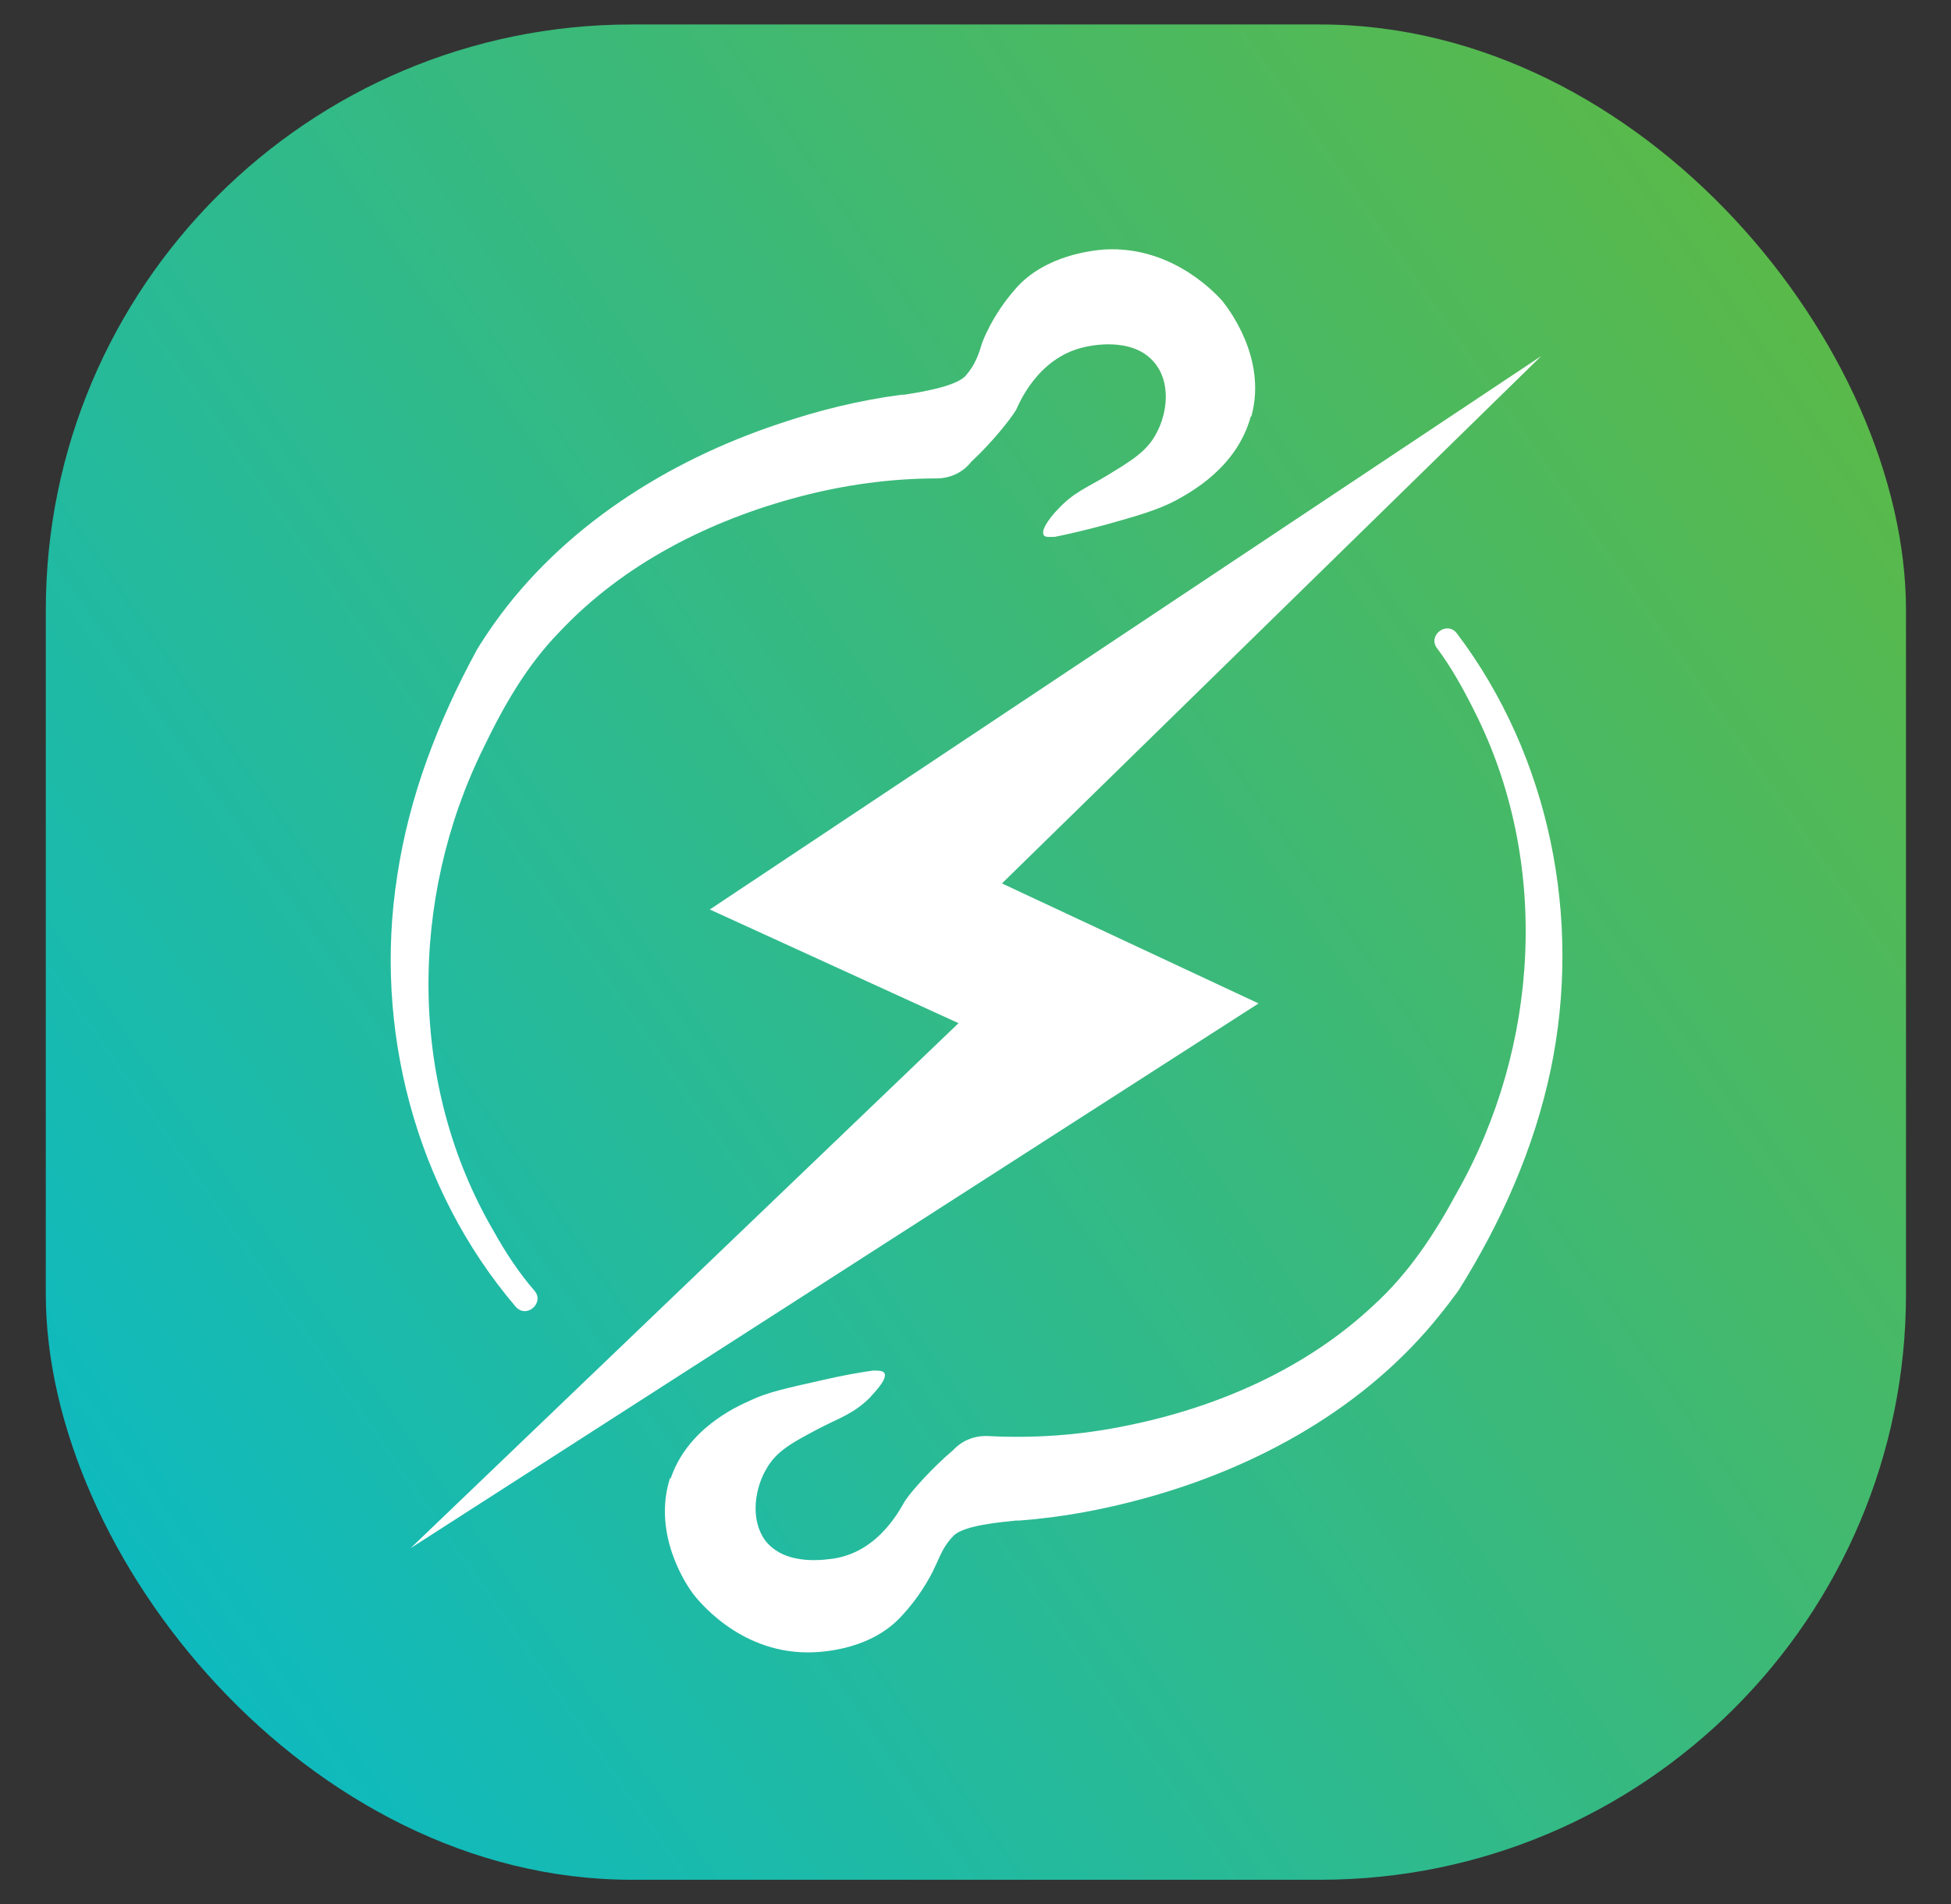<?xml version="1.0" encoding="UTF-8"?>
<svg id="Layer_1" xmlns="http://www.w3.org/2000/svg" version="1.1" xmlns:xlink="http://www.w3.org/1999/xlink" viewBox="0 0 247.1 241.2">
  <rect x="0" y="0" width="247.1" height="241.2" fill="#333333" stroke="none"/>
  <!-- Generator: Adobe Illustrator 29.2.1, SVG Export Plug-In . SVG Version: 2.1.0 Build 116)  -->
  <defs>
    <style>
      .st0 {
        fill: url(#linear-gradient);
        isolation: isolate;
      }

      .st1 {
        fill: #fff;
      }
    </style>
    <linearGradient id="linear-gradient" x1="13.2" y1="197.9" x2="233.9" y2="43.3" gradientUnits="userSpaceOnUse">
      <stop offset="0" stop-color="#0ebabf"/>
      <stop offset="1" stop-color="#5ab949"/>
    </linearGradient>
  </defs>
  <rect class="st0" x="5.8" y="3.1" width="235.6" height="235" rx="74.2" ry="74.2"/>
  <g>
    <polygon class="st1" points="52 196.1 121.4 129.6 89.9 115.2 195.2 45.1 126.9 111.9 159.4 127.1 52 196.1"/>
    <g>
      <path class="st1" d="M158.4,52.8c-1.8,6.5-7.7,9.6-9.5,10.6-2.3,1.2-4.7,1.9-9,3.1-2.6.7-4.8,1.2-6.3,1.5-.5,0-1.2.1-1.4-.2-.5-.8,1.3-2.8,1.7-3.2,2-2.2,3.7-2.8,6.2-4.3,3.1-1.9,5.2-3.1,6.4-5.5,1.3-2.4,1.9-6.4-.4-9-2.8-3.2-8.1-2-8.9-1.8-5.9,1.4-8.2,7.3-8.5,7.9-.7,1.2-3.2,4.3-5.7,6.6-1,1.3-2.6,2.1-4.4,2.1-5.7,0-11.6.8-17.3,2.3-11.4,3-22.3,8.5-30.4,17.1-4.2,4.3-7.1,9.4-9.7,14.8-9.4,19.1-9.5,42.6,1.3,61.1,1.5,2.7,3.2,5.3,5.2,7.6,1.3,1.5-1,3.6-2.4,2-12.7-14.9-18-35.3-15-54.5,1.5-10.1,5.2-19.7,10.1-28.7.4-.7,1.6-2.5,2.1-3.2,8.7-12.3,22-20.7,36.1-25.4,5-1.7,10.2-3,15.6-3.7.1,0,.2,0,.3,0,1.9-.3,6.5-1,7.8-2.4,1.3-1.5,1.7-2.9,2.1-4.2,0,0,1.2-3.4,4.2-6.8,3.8-4.4,10.1-4.9,11.3-5,8.9-.5,14.5,6.1,14.9,6.5.7.9,5.7,7.2,3.7,14.6h0Z"/>
      <path class="st1" d="M84.9,187.4c2.1-6.4,8.3-9.2,10.1-10,2.3-1.1,4.8-1.6,9.2-2.6,2.6-.6,4.9-1,6.4-1.2.6,0,1.2,0,1.4.3.5.8-1.5,2.7-1.8,3.1-2.1,2.1-3.9,2.6-6.4,3.9-3.2,1.7-5.4,2.8-6.7,5.1-1.4,2.3-2.2,6.3-.2,9.1,2.6,3.4,7.9,2.4,8.8,2.3,6-1,8.6-6.9,9-7.4.8-1.2,3.5-4.2,6-6.3,1.1-1.2,2.7-1.9,4.5-1.8,5.7.3,11.6-.1,17.4-1.3,11.5-2.3,22.8-7.2,31.4-15.3,4.4-4,7.7-9,10.5-14.2,10.5-18.5,11.9-42,2.2-61.1-1.4-2.8-2.9-5.5-4.7-7.9-1.2-1.6,1.2-3.5,2.5-1.9,11.8,15.6,15.9,36.2,11.9,55.3-2.1,10-6.3,19.4-11.7,28-.5.7-1.8,2.4-2.3,3-9.4,11.8-23.2,19.4-37.5,23.3-5.1,1.4-10.4,2.4-15.8,2.8-.1,0-.2,0-.4,0-1.9.2-6.6.6-7.9,1.9-1.4,1.4-1.8,2.8-2.4,4,0,0-1.4,3.3-4.5,6.5-4.1,4.2-10.4,4.3-11.6,4.3-8.9,0-14.1-6.9-14.5-7.4-.7-.9-5.3-7.5-2.9-14.8h0Z"/>
    </g>
  </g>
</svg>